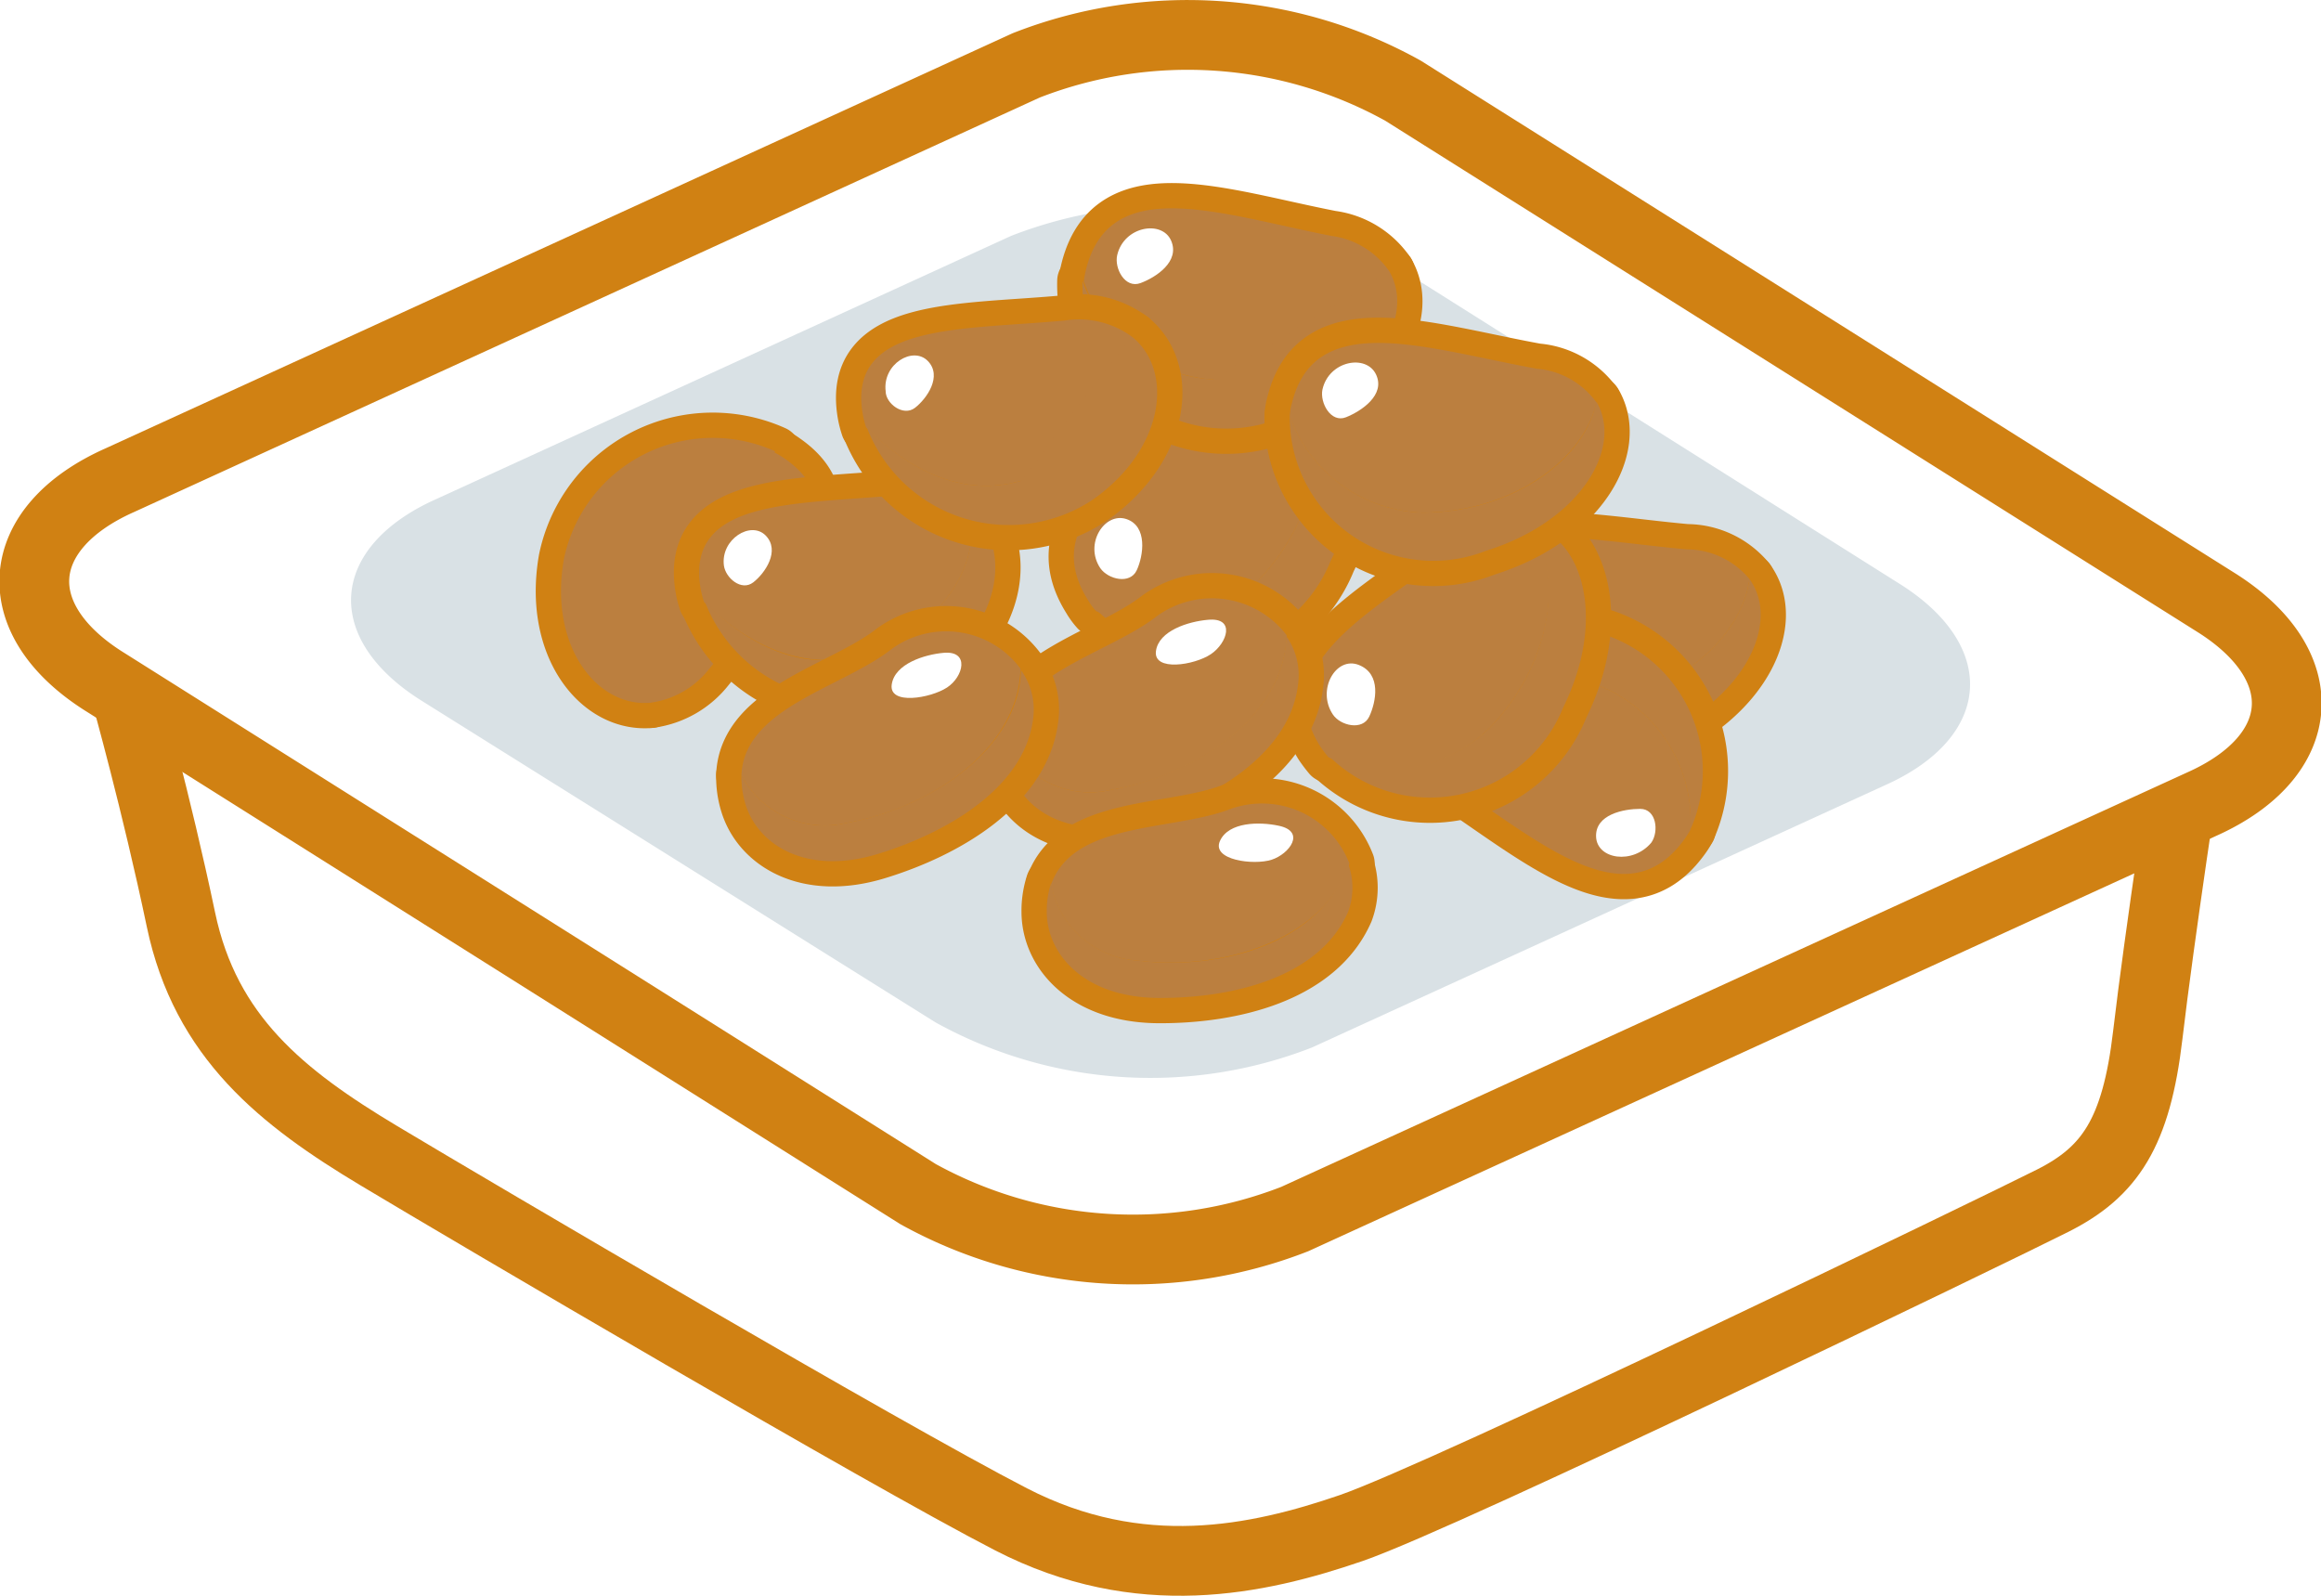 <svg xmlns="http://www.w3.org/2000/svg" xmlns:xlink="http://www.w3.org/1999/xlink" viewBox="0 0 68.87 47.35"><defs><style>.cls-1,.cls-5,.cls-7{fill:none;}.cls-2{fill:#fff;}.cls-3,.cls-5,.cls-7{stroke:#d08113;stroke-linecap:round;stroke-linejoin:round;}.cls-3,.cls-5{stroke-width:2.07px;}.cls-3,.cls-4{fill:url(#新規パターンスウォッチ_4);}.cls-6{fill:#d9e1e5;}.cls-7{stroke-width:1.5px;}.cls-8{fill:#bb7f3f;}</style><pattern id="新規パターンスウォッチ_4" data-name="新規パターンスウォッチ 4" width="42.52" height="42.52" patternTransform="translate(85.5 -18.95) scale(0.75)" patternUnits="userSpaceOnUse" viewBox="0 0 42.52 42.52"><rect class="cls-1" width="42.52" height="42.52"/><rect class="cls-2" width="42.52" height="42.52"/></pattern></defs><title>アセット 3</title><g id="レイヤー_2" data-name="レイヤー 2"><g id="レイアウト"><path class="cls-3" d="M3.73,20.57s.91,3.24,1.64,6.72,3,5.28,5.87,7S26.18,43.11,30,45.08s7.32,1.21,10.09.26,19.15-8.87,20.83-9.72,2.47-2,2.81-4.91,1.18-8.42,1.18-8.42"/><path class="cls-4" d="M65.73,17.86c3,1.87,2.78,4.58-.4,6L38.42,36.17a13.2,13.2,0,0,1-11.18-.74L3.14,20.25c-3-1.86-2.78-4.58.41-6L30.45,1.94a13.16,13.16,0,0,1,11.18.75Z"/><path class="cls-5" d="M65.73,17.86c3,1.87,2.78,4.58-.4,6L38.42,36.17a13.2,13.2,0,0,1-11.18-.74L3.14,20.25c-3-1.86-2.78-4.58.41-6L30.45,1.94a13.16,13.16,0,0,1,11.18.75Z"/><path class="cls-6" d="M56.33,17.3c3,1.86,2.79,4.58-.4,6l-17,7.78a13.17,13.17,0,0,1-11.18-.75L12.54,20.81c-3-1.86-2.78-4.58.4-6L30,7a13.2,13.2,0,0,1,11.18.75Z"/><path class="cls-7" d="M37.32,17.24c1.78-1.84,2.23-4.47,1.21-6a2.43,2.43,0,0,0-2,.56c-2.71,2-5.8,3.53-4.25,6a2,2,0,0,0,.24.33A4.32,4.32,0,0,0,37.32,17.24Z"/><path class="cls-7" d="M37.32,17.24a4.32,4.32,0,0,1-4.78.86,4.26,4.26,0,0,0,6.94-1.45c1.31-2.65.58-5.07-.95-5.41C39.55,12.77,39.1,15.4,37.32,17.24Z"/><path class="cls-7" d="M32.65,16.86c.23.33.88.49,1.08.06s.33-1.31-.31-1.52S32.16,16.13,32.65,16.86Z"/><path class="cls-8" d="M37.32,17.24c1.78-1.84,2.23-4.47,1.21-6a2.43,2.43,0,0,0-2,.56c-2.71,2-5.8,3.53-4.25,6a2,2,0,0,0,.24.33A4.32,4.32,0,0,0,37.32,17.24Z"/><path class="cls-8" d="M37.32,17.24a4.32,4.32,0,0,1-4.78.86,4.26,4.26,0,0,0,6.94-1.45c1.31-2.65.58-5.07-.95-5.41C39.55,12.77,39.1,15.4,37.32,17.24Z"/><path class="cls-2" d="M32.65,16.86c.23.33.88.49,1.08.06s.33-1.31-.31-1.52S32.16,16.13,32.65,16.86Z"/><path class="cls-7" d="M36,11.26c2.56,0,4.79-1.41,5.23-3.2A2.47,2.47,0,0,0,39.51,7c-3.28-.64-6.53-1.85-7.27.94a3,3,0,0,0-.08.41A4.37,4.37,0,0,0,36,11.26Z"/><path class="cls-7" d="M36,11.26a4.37,4.37,0,0,1-3.88-2.93,4.27,4.27,0,0,0,5.78,4.11c2.83-.84,4.12-3,3.33-4.38"/><path class="cls-7" d="M33.15,7.57c-.09.39.23,1,.69.83s1.18-.64.91-1.26S33.35,6.71,33.15,7.57Z"/><path class="cls-8" d="M36,11.26c2.56,0,4.79-1.41,5.23-3.2A2.47,2.47,0,0,0,39.51,7c-3.28-.64-6.53-1.85-7.27.94a3,3,0,0,0-.08.41A4.37,4.37,0,0,0,36,11.26Z"/><path class="cls-8" d="M36,11.26a4.37,4.37,0,0,1-3.88-2.93,4.27,4.27,0,0,0,5.78,4.11c2.83-.84,4.12-3,3.33-4.38"/><path class="cls-2" d="M33.15,7.57c-.09.39.23,1,.69.83s1.18-.64.91-1.26S33.35,6.71,33.15,7.57Z"/><path class="cls-7" d="M47.06,20.91c2.55-.22,4.61-1.91,4.85-3.73a2.43,2.43,0,0,0-1.86-.88c-3.33-.3-6.69-1.16-7.13,1.7a3,3,0,0,0,0,.42A4.34,4.34,0,0,0,47.06,20.91Z"/><path class="cls-7" d="M47.06,20.91a4.34,4.34,0,0,1-4.17-2.49,4.27,4.27,0,0,0,6.18,3.47c2.73-1.14,3.77-3.44,2.84-4.71C51.67,19,49.61,20.69,47.06,20.91Z"/><path class="cls-7" d="M43.79,17.55c0,.4.33.94.77.76s1.11-.77.77-1.36S43.9,16.68,43.79,17.55Z"/><path class="cls-8" d="M47.06,20.91c2.55-.22,4.61-1.91,4.85-3.73a2.43,2.43,0,0,0-1.86-.88c-3.33-.3-6.69-1.16-7.13,1.7a3,3,0,0,0,0,.42A4.34,4.34,0,0,0,47.06,20.91Z"/><path class="cls-8" d="M47.06,20.91a4.34,4.34,0,0,1-4.17-2.49,4.27,4.27,0,0,0,6.18,3.47c2.73-1.14,3.77-3.44,2.84-4.71C51.67,19,49.61,20.69,47.06,20.91Z"/><path class="cls-2" d="M43.79,17.55c0,.4.33.94.77.76s1.11-.77.77-1.36S43.9,16.68,43.79,17.55Z"/><path class="cls-7" d="M47.67,20.44c-2.35-1-5-.5-6.05,1a2.45,2.45,0,0,0,1.22,1.65c2.8,1.84,5.35,4.19,7.09,1.88a2.64,2.64,0,0,0,.23-.35A4.34,4.34,0,0,0,47.67,20.44Z"/><path class="cls-7" d="M47.67,20.44a4.34,4.34,0,0,1,2.49,4.17,4.27,4.27,0,0,0-3.8-6c-2.94-.29-5,1.24-4.74,2.8C42.7,19.94,45.32,19.43,47.67,20.44Z"/><path class="cls-7" d="M49,25c.23-.33.15-1-.33-1s-1.34.16-1.31.83S48.45,25.66,49,25Z"/><path class="cls-8" d="M47.67,20.44c-2.35-1-5-.5-6.05,1a2.45,2.45,0,0,0,1.22,1.65c2.8,1.84,5.35,4.19,7.09,1.88a2.64,2.64,0,0,0,.23-.35A4.34,4.34,0,0,0,47.67,20.44Z"/><path class="cls-8" d="M47.67,20.44a4.34,4.34,0,0,1,2.49,4.17,4.27,4.27,0,0,0-3.8-6c-2.94-.29-5,1.24-4.74,2.8C42.7,19.94,45.32,19.43,47.67,20.44Z"/><path class="cls-2" d="M49,25c.23-.33.15-1-.33-1s-1.34.16-1.31.83S48.45,25.66,49,25Z"/><path class="cls-7" d="M44.22,21.58c1.78-1.85,2.22-4.47,1.21-6a2.46,2.46,0,0,0-2,.56c-2.71,2-5.8,3.53-4.26,6a4.08,4.08,0,0,0,.25.33A4.33,4.33,0,0,0,44.22,21.58Z"/><path class="cls-7" d="M44.22,21.58a4.33,4.33,0,0,1-4.78.86A4.26,4.26,0,0,0,46.38,21c1.31-2.65.58-5.07-1-5.42C46.44,17.11,46,19.73,44.22,21.58Z"/><path class="cls-7" d="M39.55,21.2c.22.33.88.49,1.08.06S41,20,40.32,19.73,39.06,20.47,39.55,21.2Z"/><path class="cls-8" d="M44.22,21.58c1.78-1.85,2.22-4.47,1.21-6a2.46,2.46,0,0,0-2,.56c-2.71,2-5.8,3.53-4.26,6a4.08,4.08,0,0,0,.25.33A4.33,4.33,0,0,0,44.22,21.58Z"/><path class="cls-8" d="M44.22,21.58a4.33,4.33,0,0,1-4.78.86A4.26,4.26,0,0,0,46.38,21c1.31-2.65.58-5.07-1-5.42C46.44,17.11,46,19.73,44.22,21.58Z"/><path class="cls-2" d="M39.55,21.2c.22.33.88.49,1.08.06S41,20,40.32,19.73,39.06,20.47,39.55,21.2Z"/><path class="cls-7" d="M42.19,15.21c2.56,0,4.77-1.48,5.18-3.27a2.43,2.43,0,0,0-1.77-1c-3.29-.6-6.56-1.77-7.26,1a1.85,1.85,0,0,0-.07.41A4.33,4.33,0,0,0,42.19,15.21Z"/><path class="cls-7" d="M42.19,15.21a4.33,4.33,0,0,1-3.92-2.87,4.26,4.26,0,0,0,5.83,4c2.82-.88,4.07-3.07,3.27-4.42C47,13.73,44.75,15.22,42.19,15.21Z"/><path class="cls-7" d="M39.24,11.56c-.08.39.25,1,.7.82s1.18-.66.89-1.27S39.43,10.7,39.24,11.56Z"/><path class="cls-8" d="M42.19,15.21c2.56,0,4.77-1.48,5.18-3.27a2.43,2.43,0,0,0-1.77-1c-3.29-.6-6.56-1.77-7.26,1a1.85,1.85,0,0,0-.07.41A4.33,4.33,0,0,0,42.19,15.21Z"/><path class="cls-8" d="M42.19,15.21a4.33,4.33,0,0,1-3.92-2.87,4.26,4.26,0,0,0,5.83,4c2.82-.88,4.07-3.07,3.27-4.42C47,13.73,44.75,15.22,42.19,15.21Z"/><path class="cls-2" d="M39.24,11.56c-.08.39.25,1,.7.82s1.18-.66.89-1.27S39.43,10.7,39.24,11.56Z"/><path class="cls-7" d="M18.63,15.49c-1.16,2-.79,4.37.67,5.36a2.65,2.65,0,0,0,1.74-1c2-2.42,4.53-4.62,2.29-6.21a2.39,2.39,0,0,0-.34-.21C21.85,13.37,19.68,13.6,18.63,15.49Z"/><path class="cls-7" d="M23,13.39a4.51,4.51,0,0,0-6.27,3.21c-.45,2.59,1,4.4,2.58,4.25"/><path class="cls-7" d="M23.34,14.55c-.29-.23-.9-.18-1,.26s.09,1.24.71,1.25S24,15.05,23.34,14.55Z"/><path class="cls-8" d="M18.63,15.49c-1.16,2-.79,4.37.67,5.36a2.65,2.65,0,0,0,1.74-1c2-2.42,4.53-4.62,2.29-6.21a2.39,2.39,0,0,0-.34-.21C21.85,13.37,19.68,13.6,18.63,15.49Z"/><path class="cls-8" d="M23,13.39a4.51,4.51,0,0,0-6.27,3.21c-.45,2.59,1,4.4,2.58,4.25"/><path class="cls-2" d="M23.34,14.55c-.29-.23-.9-.18-1,.26s.09,1.24.71,1.25S24,15.05,23.34,14.55Z"/><path class="cls-7" d="M25.48,19.45c2.27-.64,3.64-2.54,3.31-4.27a2.58,2.58,0,0,0-2-.5c-3.14.3-6.47.08-6,2.79a2.79,2.79,0,0,0,.1.39C21.71,18.67,23.41,20,25.48,19.45Z"/><path class="cls-7" d="M25.48,19.45c-2.07.59-3.77-.78-4.56-1.59A4.51,4.51,0,0,0,27.62,20c2.15-1.52,2.41-3.81,1.17-4.83C29.12,16.91,27.75,18.81,25.48,19.45Z"/><path class="cls-7" d="M21.48,16.78c.05.37.52.77.87.5s.81-.94.37-1.39S21.38,16,21.48,16.78Z"/><path class="cls-8" d="M25.48,19.45c2.27-.64,3.64-2.54,3.31-4.27a2.58,2.58,0,0,0-2-.5c-3.14.3-6.47.08-6,2.79a2.79,2.79,0,0,0,.1.39C21.71,18.67,23.41,20,25.48,19.45Z"/><path class="cls-8" d="M25.48,19.45c-2.07.59-3.77-.78-4.56-1.59A4.51,4.51,0,0,0,27.62,20c2.15-1.52,2.41-3.81,1.17-4.83C29.12,16.91,27.75,18.81,25.48,19.45Z"/><path class="cls-2" d="M21.48,16.78c.05.37.52.77.87.5s.81-.94.37-1.39S21.38,16,21.48,16.78Z"/><path class="cls-7" d="M30.28,14.27c2.27-.64,3.65-2.54,3.32-4.27a2.66,2.66,0,0,0-2-.49c-3.14.29-6.47.07-6,2.78a2.79,2.79,0,0,0,.1.39C26.51,13.5,28.21,14.86,30.28,14.27Z"/><path class="cls-7" d="M30.28,14.27c-2.07.59-3.77-.77-4.56-1.59a4.51,4.51,0,0,0,6.7,2.15C34.57,13.32,34.83,11,33.6,10"/><path class="cls-7" d="M26.28,11.61c0,.36.52.76.87.49s.82-.94.38-1.39S26.18,10.8,26.28,11.61Z"/><path class="cls-8" d="M30.28,14.27c2.27-.64,3.65-2.54,3.32-4.27a2.66,2.66,0,0,0-2-.49c-3.14.29-6.47.07-6,2.78a2.79,2.79,0,0,0,.1.39C26.51,13.5,28.21,14.86,30.28,14.27Z"/><path class="cls-8" d="M30.28,14.27c-2.07.59-3.77-.77-4.56-1.59a4.51,4.51,0,0,0,6.7,2.15C34.57,13.32,34.83,11,33.6,10"/><path class="cls-2" d="M26.28,11.61c0,.36.52.76.87.49s.82-.94.38-1.39S26.18,10.8,26.28,11.61Z"/><path class="cls-7" d="M33,23.43c2.4-.4,5.1-2.11,5.18-4.58a2.79,2.79,0,0,0-3.85-.57C32.87,19.42,30,20,29.87,22A2.78,2.78,0,0,0,33,23.43Z"/><path class="cls-7" d="M33,23.43A2.78,2.78,0,0,1,29.87,22a2.51,2.51,0,0,0,.12.86c.36,1.21,1.81,2.11,3.92,1.48s4.39-2,4.61-4.06a2,2,0,0,0-.35-1.4C38.09,21.32,35.39,23,33,23.43Z"/><path class="cls-7" d="M35.84,18.39c-.57.05-1.46.32-1.54.93s1.14.42,1.63.09S36.67,18.31,35.84,18.39Z"/><path class="cls-8" d="M33,23.43c2.4-.4,5.1-2.11,5.18-4.58a2.79,2.79,0,0,0-3.85-.57C32.87,19.42,30,20,29.87,22A2.78,2.78,0,0,0,33,23.43Z"/><path class="cls-8" d="M33,23.43A2.78,2.78,0,0,1,29.87,22a2.51,2.51,0,0,0,.12.86c.36,1.21,1.81,2.11,3.92,1.48s4.39-2,4.61-4.06a2,2,0,0,0-.35-1.4C38.09,21.32,35.39,23,33,23.43Z"/><path class="cls-2" d="M35.84,18.39c-.57.05-1.46.32-1.54.93s1.14.42,1.63.09S36.67,18.31,35.84,18.39Z"/><path class="cls-7" d="M25.1,24.42c2.4-.41,5.11-2.12,5.18-4.58a2.75,2.75,0,0,0-3.84-.57C25,20.4,22.08,21,22,23A2.79,2.79,0,0,0,25.1,24.42Z"/><path class="cls-7" d="M25.1,24.42A2.79,2.79,0,0,1,22,23a2.74,2.74,0,0,0,.12.86c.37,1.22,1.82,2.12,3.92,1.48s4.39-2,4.62-4.05a2,2,0,0,0-.36-1.4C30.21,22.3,27.5,24,25.1,24.42Z"/><path class="cls-7" d="M28,19.37c-.56.05-1.45.32-1.54.94s1.15.41,1.64.09S28.78,19.3,28,19.37Z"/><path class="cls-8" d="M25.1,24.42c2.4-.41,5.11-2.12,5.18-4.58a2.75,2.75,0,0,0-3.84-.57C25,20.4,22.08,21,22,23A2.79,2.79,0,0,0,25.1,24.42Z"/><path class="cls-8" d="M25.1,24.42A2.79,2.79,0,0,1,22,23a2.74,2.74,0,0,0,.12.86c.37,1.22,1.82,2.12,3.92,1.48s4.39-2,4.62-4.05a2,2,0,0,0-.36-1.4C30.21,22.3,27.5,24,25.1,24.42Z"/><path class="cls-2" d="M28,19.37c-.56.05-1.45.32-1.54.94s1.15.41,1.64.09S28.78,19.3,28,19.37Z"/><path class="cls-7" d="M33.75,28.5c2.42.31,5.5-.55,6.29-2.88A2.78,2.78,0,0,0,36.52,24c-1.72.67-4.66.36-5.33,2.24A2.78,2.78,0,0,0,33.75,28.5Z"/><path class="cls-7" d="M33.75,28.5a2.78,2.78,0,0,1-2.56-2.3,2.66,2.66,0,0,0-.13.85c0,1.27,1.12,2.55,3.32,2.56S39.15,29,40,27.06A2.06,2.06,0,0,0,40,25.62C39.25,28,36.17,28.81,33.75,28.5Z"/><path class="cls-7" d="M37.94,24.5c-.56-.12-1.48-.12-1.74.45s1,.73,1.53.56S38.76,24.67,37.94,24.5Z"/><path class="cls-8" d="M33.75,28.5c2.42.31,5.5-.55,6.29-2.88A2.78,2.78,0,0,0,36.52,24c-1.72.67-4.66.36-5.33,2.24A2.78,2.78,0,0,0,33.75,28.5Z"/><path class="cls-8" d="M33.75,28.5a2.78,2.78,0,0,1-2.56-2.3,2.66,2.66,0,0,0-.13.85c0,1.27,1.12,2.55,3.32,2.56S39.15,29,40,27.06A2.06,2.06,0,0,0,40,25.62C39.25,28,36.17,28.81,33.75,28.5Z"/><path class="cls-2" d="M37.94,24.5c-.56-.12-1.48-.12-1.74.45s1,.73,1.53.56S38.76,24.67,37.94,24.5Z"/></g></g></svg>